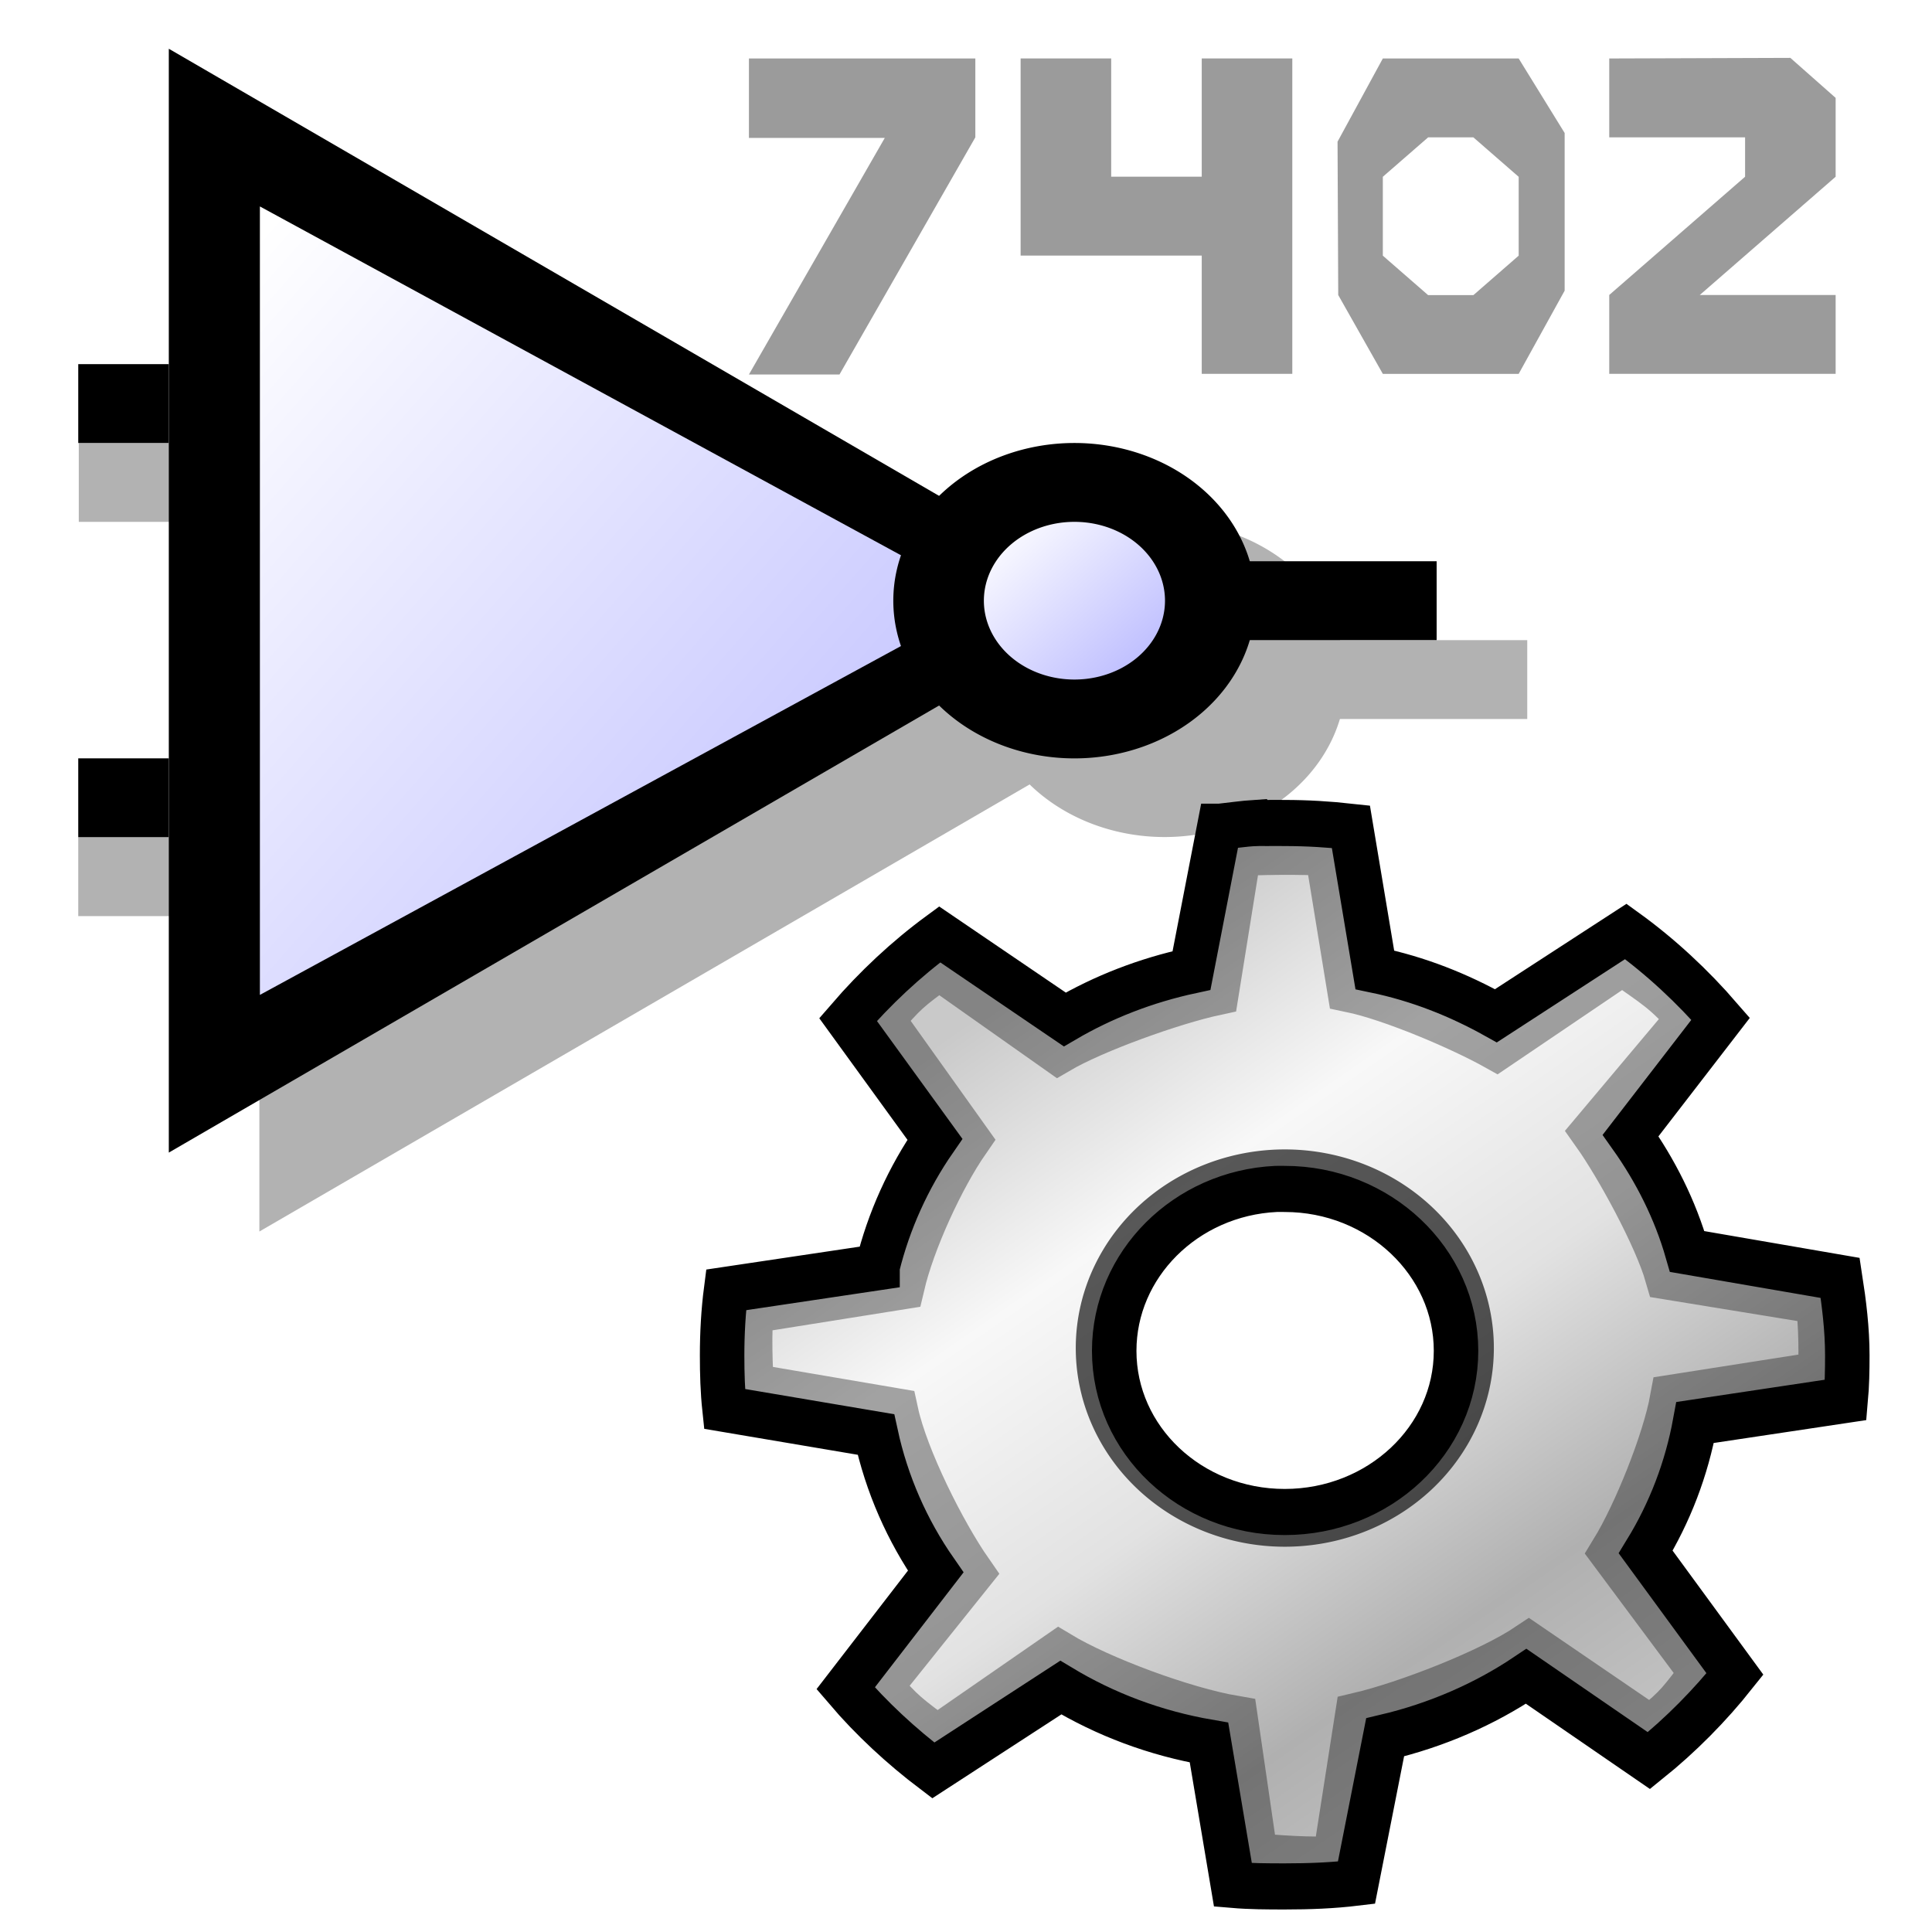 <svg xmlns="http://www.w3.org/2000/svg" height="48" width="48" version="1.1" xmlns:xlink="http://www.w3.org/1999/xlink">
 <defs>
  <linearGradient id="a">
   <stop stop-color="#fff" offset="0"/>
   <stop stop-color="#babaff" offset="1"/>
  </linearGradient>
  <linearGradient id="g" y2="10.441" xlink:href="#a" gradientUnits="userSpaceOnUse" x2="12.136" gradientTransform="matrix(1.997 0 0 2.208 -.293 1.211)" y1="1.983" x1="3.467"/>
  <linearGradient id="i" y2="39.685" gradientUnits="userSpaceOnUse" x2="34.534" gradientTransform="matrix(.927 0 0 .845 4.727 52.187)" y1="12.285" x1="14.463">
   <stop stop-color="#c9c9c9" offset="0"/>
   <stop stop-color="#f8f8f8" offset=".25"/>
   <stop stop-color="#e2e2e2" offset=".5"/>
   <stop stop-color="#b0b0b0" offset=".75"/>
   <stop stop-color="#c9c9c9" offset="1"/>
  </linearGradient>
  <linearGradient id="h" y2="7.844" xlink:href="#a" gradientUnits="userSpaceOnUse" x2="12.922" y1="6.062" x1="11.078"/>
  <filter id="f" color-interpolation-filters="sRGB">
   <feGaussianBlur stdDeviation="0.261"/>
  </filter>
 </defs>
 <g transform="translate(-17.422,31.163)">
  <rect fill-opacity="0" height="16" width="16" y="0" x="0"/>
 </g>
 <g transform="matrix(.925 0 0 .88 13.05 -10.038)">
  <rect fill-opacity="0" height="16" width="16" y="0" x="0"/>
 </g>
 <g opacity=".301" filter="url(#f)" transform="matrix(2.25,0,0,1.959,-11.556,-22.786)">
  <path fill-rule="evenodd" d="m8 13.25v14l10.5-7-10.5-7z"/>
  <rect y="17.25" width="1.994" x="6.006" height="1"/>
  <rect y="22.25" width="2" x="6" height="1"/>
  <path d="m14.5 6.5a1.5 1.5 0 1 1 -3 0 1.5 1.5 0 1 1 3 0z" transform="matrix(1.333 0 0 1.333 .667 11.583)"/>
  <rect y="19.75" width="2.494" x="19.506" height="1"/>
 </g>
 <rect transform="matrix(-1.9103e-7,1,-1,-4.1023e-8,0,0)" height="2.25" width="1.959" y="-8.694" x="5.129" fill="#fff"/>
 <path fill-rule="evenodd" d="m4.194 1.211v27.425l23.624-13.712-23.624-13.713z"/>
 <rect y="9.047" width="2.25" x="1.944" height="1.959"/>
 <rect y="18.841" width="2.25" x="1.944" height="1.959"/>
 <path fill-rule="evenodd" fill="url(#g)" d="m6.457 5.129v19.589l18-9.795-18-9.794z"/>
 <path d="m14.5 6.5a1.5 1.5 0 1 1 -3 0 1.5 1.5 0 1 1 3 0z" transform="matrix(3,0,0,2.612,-12.306,-2.054)"/>
 <path fill="url(#h)" d="m13 7a1 1 0 1 1 -2 0 1 1 0 1 1 2 0z" transform="matrix(2.25 0 0 1.959 -.306 1.211)"/>
 <rect y="13.944" width="5.612" x="30.081" height="1.959"/>
 <g fill-rule="evenodd" transform="translate(-34.2,1.35)">
  <path fill="#9b9b9b" d="m52.807 0.103h5.625v1.959l-3.375 5.892h-2.25l3.375-5.877h-3.375v-1.974z"/>
  <path fill="#9b9b9b" d="m74.181 0.103v1.959h3.375v0.979l-3.375 2.938v1.959h5.625v-1.959h-3.375l3.375-2.938v-1.959l-1.125-0.994-4.5 0.015z"/>
  <path fill="#9b9b9b" d="m67.431 2.17 0.017 3.81 1.108 1.959h3.375l1.142-2.067v-3.918l-1.142-1.851h-3.375l-1.125 2.067z"/>
  <path fill="#fff" d="m68.556 3.042 1.125-0.979h1.125l1.125 0.98v1.959l-1.125 0.98h-1.125l-1.125-0.98v-1.959z"/>
  <path fill="#9b9b9b" d="m59.557 0.103v4.897h4.5v2.938h2.25v-7.836h-2.25v2.938h-2.25v-2.938h-2.25z"/>
 </g>
 <g transform="matrix(.849 0 0 .88 9.258 -30.076)" stroke="#000">
  <path style="color:#000000" stroke-width="1.302" fill="url(#i)" d="m25.828 57.411c-0.347 0.022-0.685 0.071-1.026 0.106h-0.023l-0.816 4.061c-1.33 0.276-2.582 0.745-3.708 1.382l-3.661-2.402c-0.99 0.701-1.89 1.518-2.682 2.403l2.542 3.381c-0.772 1.075-1.352 2.303-1.679 3.593-0 0.006-0 0.02 0 0.021l-4.431 0.638c-0.081 0.603-0.117 1.227-0.117 1.85 0 0.51 0.015 1.013 0.07 1.51l4.431 0.723c0.315 1.403 0.914 2.713 1.749 3.87l-2.635 3.296c0.755 0.854 1.626 1.632 2.565 2.318l3.731-2.339c1.304 0.758 2.76 1.29 4.337 1.552l0.7 4.019c0.497 0.041 1.007 0.043 1.516 0.043 0.718-0 1.405-0.025 2.099-0.106l0.839-4.104c1.499-0.341 2.906-0.931 4.128-1.723l3.591 2.381c0.931-0.722 1.783-1.553 2.518-2.445l-2.612-3.444c0.707-1.114 1.197-2.343 1.446-3.657l4.407-0.638c0.039-0.419 0.047-0.826 0.047-1.254 0-0.744-0.095-1.474-0.21-2.19l-4.476-0.745c-0.351-1.181-0.927-2.283-1.656-3.274l2.635-3.296c-0.817-0.911-1.749-1.752-2.775-2.466l-3.801 2.381c-1.092-0.589-2.268-1.041-3.544-1.297l-0.7-4.04c-0.637-0.068-1.279-0.106-1.935-0.106-0.177 0-0.36-0.005-0.536 0-0.086 0.002-0.171-0.005-0.257 0-0.023 0.001-0.047-0.001-0.07 0zm0.606 10.333c0.085-0.004 0.17 0 0.257 0 2.76 0 5.013 2.054 5.013 4.571 0 2.517-2.253 4.55-5.013 4.55-2.76 0-4.99-2.033-4.99-4.55 0-2.438 2.093-4.449 4.734-4.571z"/>
  <path opacity=".347" style="color:#000000" d="m25.311 58.215-0.655 3.932c-1.247 0.259-3.541 1.051-4.596 1.648l-3.486-2.373c-0.928 0.657-0.991 0.701-1.733 1.531l2.521 3.409c-0.723 1.008-1.592 2.804-1.904 4.088 0 0-4.417 0.679-4.417 0.679-0.076 0.565-0.039 1.776 0.012 2.241l4.219 0.693c0.295 1.315 1.401 3.432 2.183 4.516l-2.668 3.214c0.707 0.801 0.849 0.874 1.729 1.517l3.568-2.383c1.222 0.711 3.648 1.576 5.127 1.821l0.586 3.882c0.466 0.039 1.753 0.147 2.404 0.071l0.655-4.042c1.404-0.319 3.83-1.227 4.976-1.97l3.564 2.348c0.873-0.677 0.881-0.779 1.57-1.616l-2.641-3.423c0.663-1.044 1.52-3.086 1.753-4.318l4.324-0.654c0.036-0.393 0.038-1.489-0.07-2.16l-4.405-0.693c-0.329-1.107-1.458-3.103-2.141-4.031l2.8-3.214c-0.766-0.854-1.05-0.971-2.012-1.64l-3.688 2.408c-1.024-0.553-3.066-1.394-4.262-1.634l-0.651-3.847c-0.597-0.064-2.319-0.036-2.66 0z" stroke-width="1.4" fill="none"/>
  <path opacity=".648" style="color:#000000" d="m32.454 72.306a5.761 5.252 0 0 1 -11.521 0 5.761 5.252 0 1 1 11.521 0z" stroke-width=".713" fill="none"/>
 </g>
</svg>
